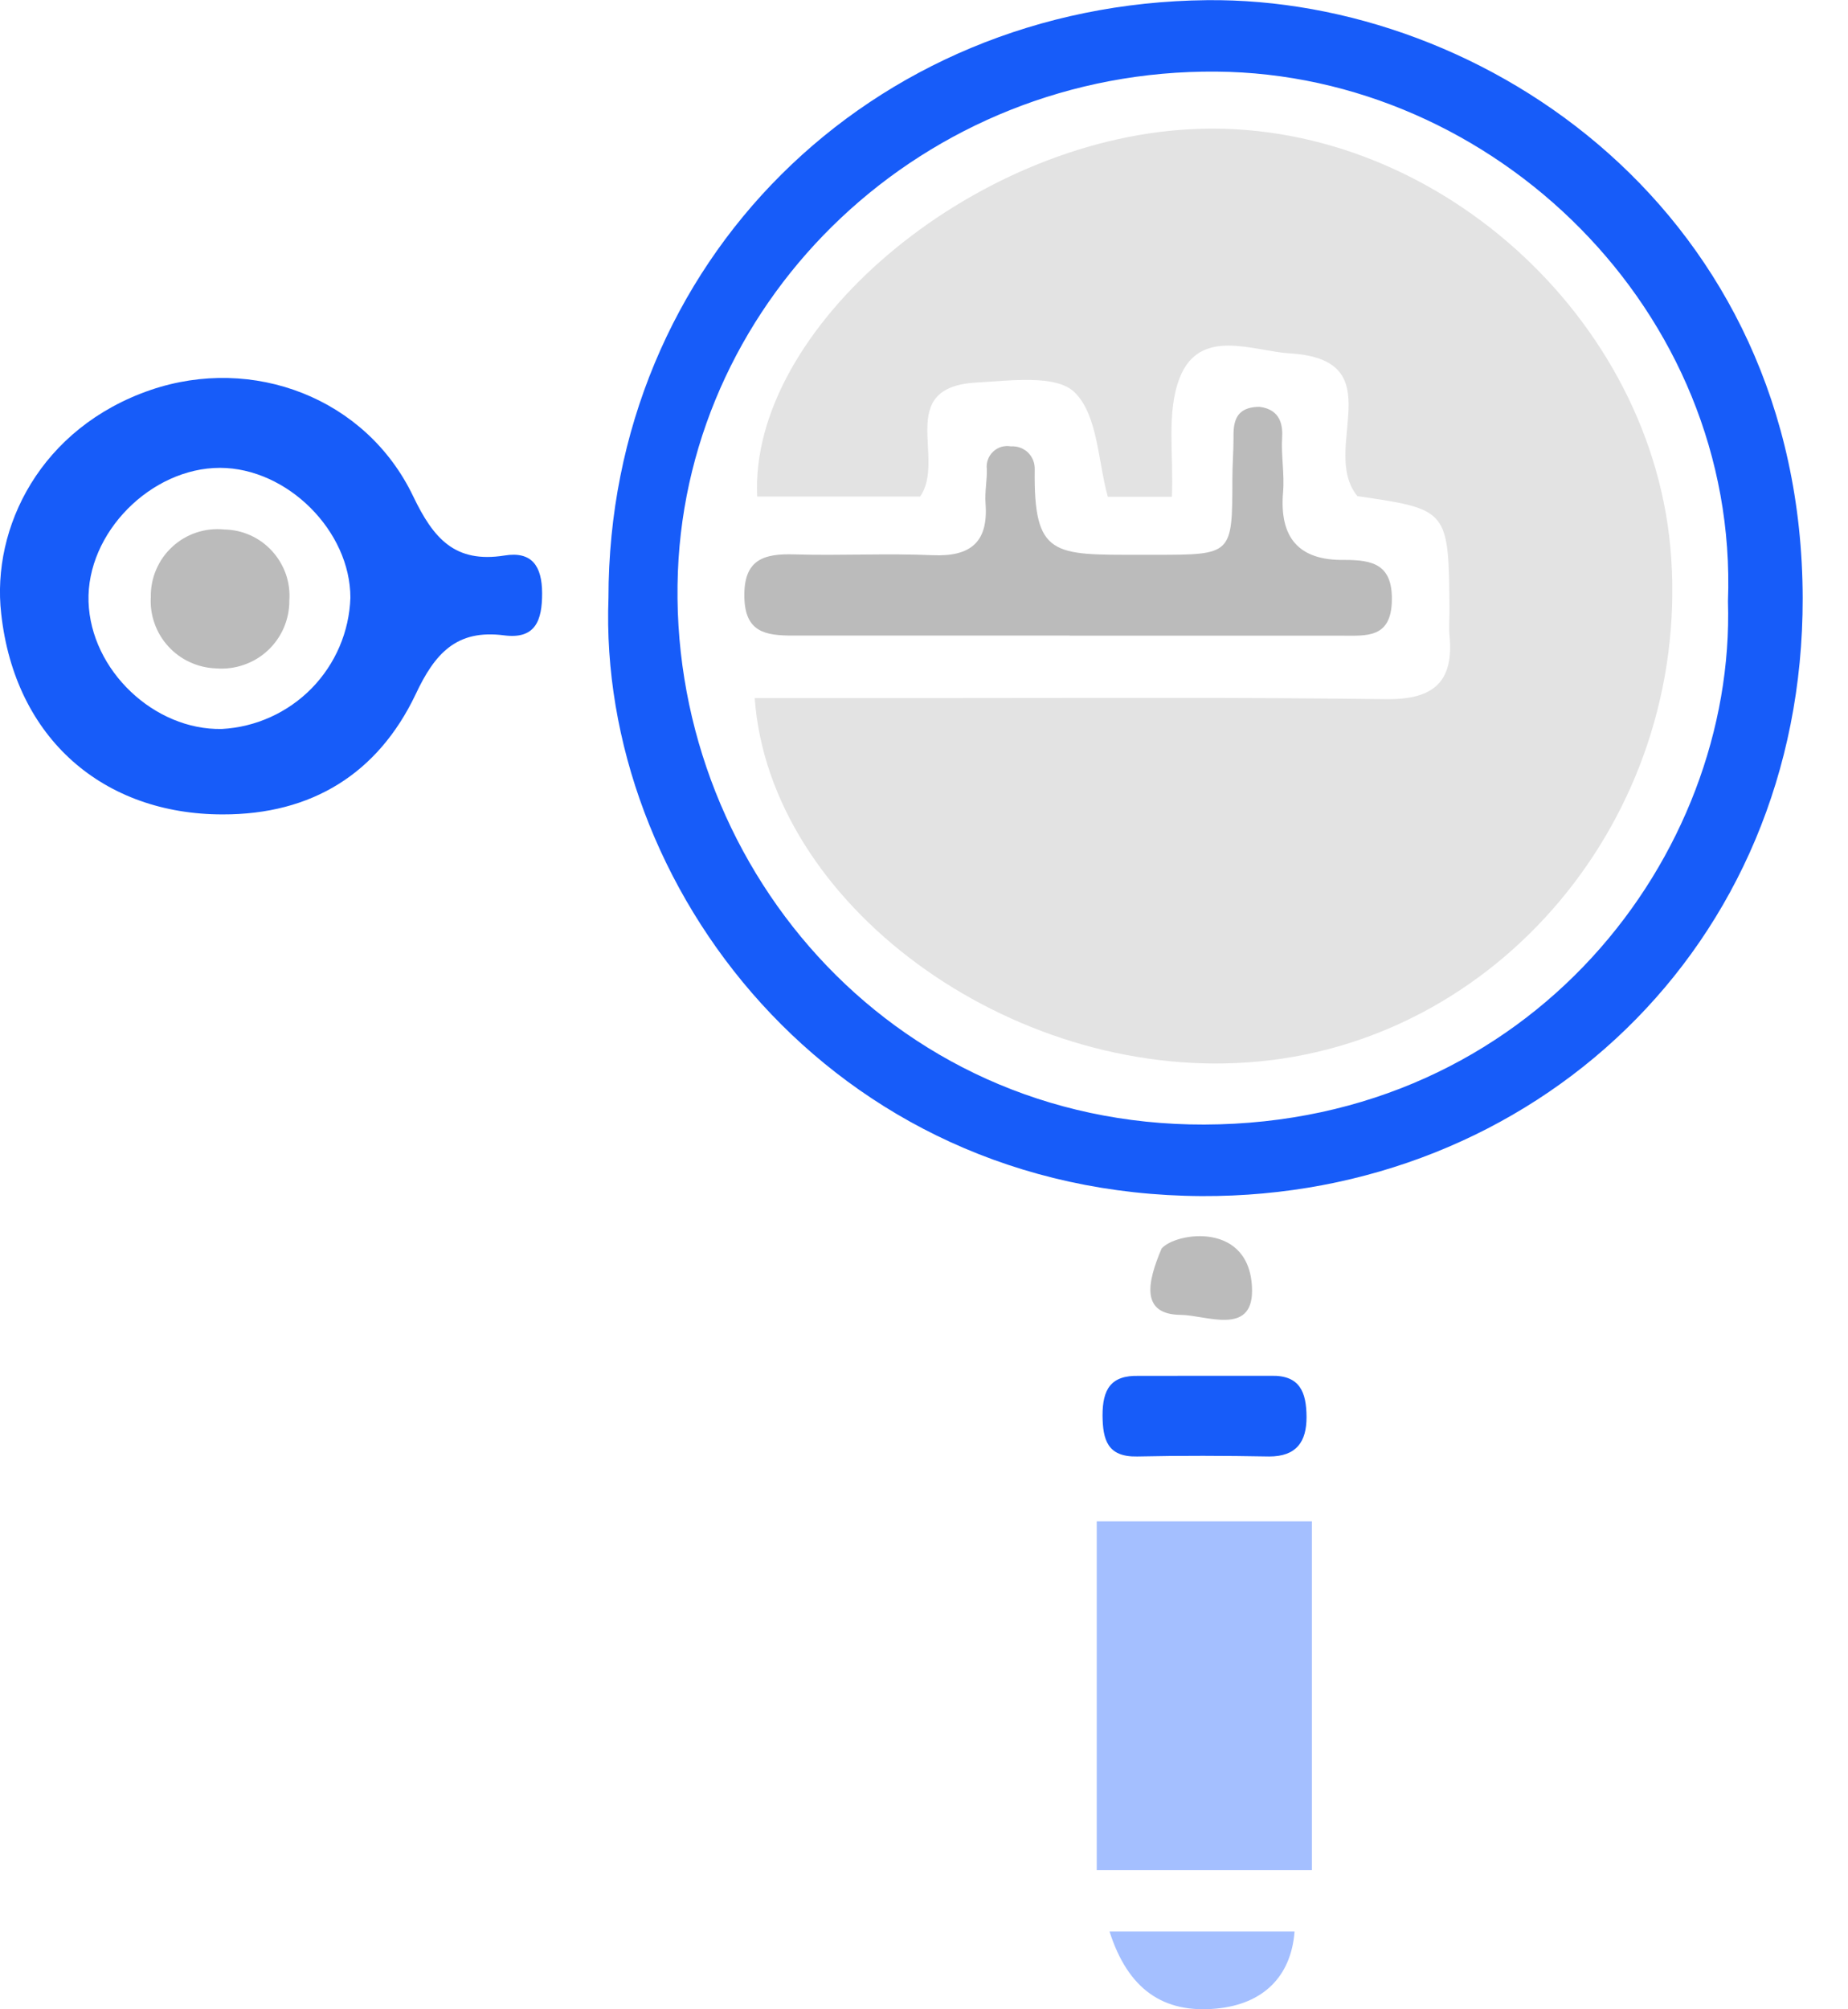 <svg xmlns="http://www.w3.org/2000/svg" width="23" height="25" viewBox="0 0 23 25" fill="none"><g clip-path="url(#clip0_1775_1538)"><path d="M7.573 7.441C7.573 3.26 10.832 0.044 15.022 0.002C18.483 -0.034 22.426 2.651 22.436 7.441C22.444 11.8 19.061 14.9 14.958 14.882C10.323 14.859 7.44 11.003 7.573 7.441ZM21.506 7.482C21.642 3.868 18.589 0.919 15.139 0.891C11.498 0.86 8.569 3.688 8.437 7.115C8.298 10.698 11.044 14.002 14.988 13.992C19.062 13.98 21.602 10.637 21.506 7.482Z" fill="#175CF9"></path><path d="M2.77 10.133C1.294 10.133 0.187 9.197 0.015 7.636C-0.108 6.56 0.507 5.321 1.875 4.852C3.148 4.418 4.555 4.95 5.142 6.174C5.396 6.704 5.663 7.009 6.278 6.912C6.619 6.856 6.746 7.042 6.747 7.38C6.748 7.718 6.666 7.957 6.272 7.905C5.682 7.829 5.411 8.129 5.171 8.643C4.703 9.622 3.883 10.136 2.77 10.133ZM2.762 9.07C3.184 9.047 3.583 8.866 3.879 8.564C4.175 8.261 4.347 7.859 4.361 7.437C4.361 6.608 3.578 5.824 2.739 5.821C1.878 5.821 1.074 6.632 1.102 7.487C1.13 8.342 1.922 9.088 2.762 9.07Z" fill="#175CF9"></path><path d="M13.65 23.268V18.929H16.328V23.268H13.65Z" fill="#A4BFFF"></path><path d="M15.028 17.118C15.293 17.118 15.556 17.118 15.82 17.118C16.18 17.109 16.259 17.323 16.261 17.63C16.262 17.936 16.138 18.122 15.796 18.122C15.247 18.112 14.699 18.11 14.152 18.122C13.783 18.129 13.725 17.915 13.722 17.611C13.722 17.289 13.823 17.108 14.176 17.119C14.459 17.118 14.744 17.118 15.028 17.118Z" fill="#175CF9"></path><path d="M13.809 24.032H16.112C16.069 24.598 15.716 24.936 15.142 24.991C14.478 25.055 14.039 24.752 13.809 24.032Z" fill="#A4BFFF"></path><path d="M14.457 15.535C14.63 15.332 15.577 15.187 15.583 16.06C15.583 16.62 15.008 16.364 14.699 16.36C14.194 16.357 14.277 15.958 14.457 15.535Z" fill="#BBBBBB"></path><path d="M16.894 6.173C16.417 5.589 17.357 4.474 16.053 4.397C15.597 4.369 14.934 4.067 14.684 4.697C14.514 5.125 14.609 5.659 14.585 6.181H13.788C13.665 5.744 13.665 5.168 13.376 4.883C13.148 4.655 12.564 4.738 12.146 4.76C11.136 4.822 11.777 5.71 11.452 6.178H9.424C9.323 4.097 12.077 1.75 14.815 1.608C17.803 1.445 20.602 3.944 20.8 6.946C21.014 10.172 18.641 13.001 15.534 13.218C12.565 13.43 9.577 11.251 9.393 8.686H11.72C13.565 8.686 15.41 8.675 17.255 8.699C17.839 8.706 18.098 8.487 18.04 7.903C18.031 7.802 18.04 7.699 18.04 7.597C18.031 6.339 18.031 6.339 16.894 6.173Z" fill="#E3E3E3"></path><path d="M13.314 7.908C12.168 7.908 11.021 7.908 9.871 7.908C9.525 7.908 9.272 7.867 9.264 7.426C9.256 6.962 9.503 6.886 9.888 6.898C10.46 6.915 11.035 6.883 11.61 6.908C12.083 6.928 12.302 6.743 12.266 6.264C12.255 6.121 12.286 5.971 12.282 5.839C12.277 5.799 12.281 5.758 12.295 5.72C12.308 5.682 12.33 5.648 12.36 5.62C12.389 5.592 12.424 5.572 12.463 5.56C12.502 5.549 12.543 5.547 12.582 5.554C12.621 5.551 12.66 5.557 12.697 5.57C12.733 5.583 12.767 5.604 12.795 5.631C12.823 5.659 12.844 5.691 12.859 5.728C12.873 5.764 12.879 5.803 12.878 5.842C12.864 6.928 13.109 6.903 14.187 6.903H14.372C15.337 6.903 15.337 6.903 15.338 5.963C15.338 5.8 15.351 5.629 15.352 5.472C15.353 5.314 15.335 5.062 15.677 5.062C15.948 5.096 15.966 5.308 15.957 5.449C15.944 5.668 15.988 5.898 15.969 6.122C15.921 6.688 16.161 6.977 16.737 6.967C17.081 6.967 17.331 7.021 17.323 7.468C17.316 7.948 17.004 7.909 16.692 7.909H13.313L13.314 7.908Z" fill="#BBBBBB"></path><path d="M3.601 7.471C3.602 7.588 3.578 7.704 3.532 7.812C3.485 7.919 3.417 8.016 3.331 8.095C3.245 8.175 3.143 8.235 3.032 8.273C2.922 8.311 2.804 8.326 2.687 8.316C2.575 8.312 2.465 8.286 2.364 8.239C2.262 8.193 2.171 8.126 2.095 8.043C2.02 7.961 1.961 7.864 1.924 7.758C1.886 7.653 1.87 7.541 1.877 7.429C1.875 7.312 1.897 7.195 1.944 7.087C1.99 6.979 2.058 6.882 2.145 6.803C2.231 6.723 2.333 6.663 2.445 6.626C2.556 6.589 2.674 6.576 2.791 6.588C2.903 6.59 3.013 6.614 3.115 6.66C3.218 6.706 3.31 6.773 3.385 6.855C3.461 6.938 3.519 7.035 3.557 7.141C3.594 7.247 3.609 7.359 3.601 7.471Z" fill="#BBBBBB"></path></g><defs><clipPath id="clip0_1775_1538"><rect width="22.435" height="25" fill="white"></rect></clipPath></defs></svg>